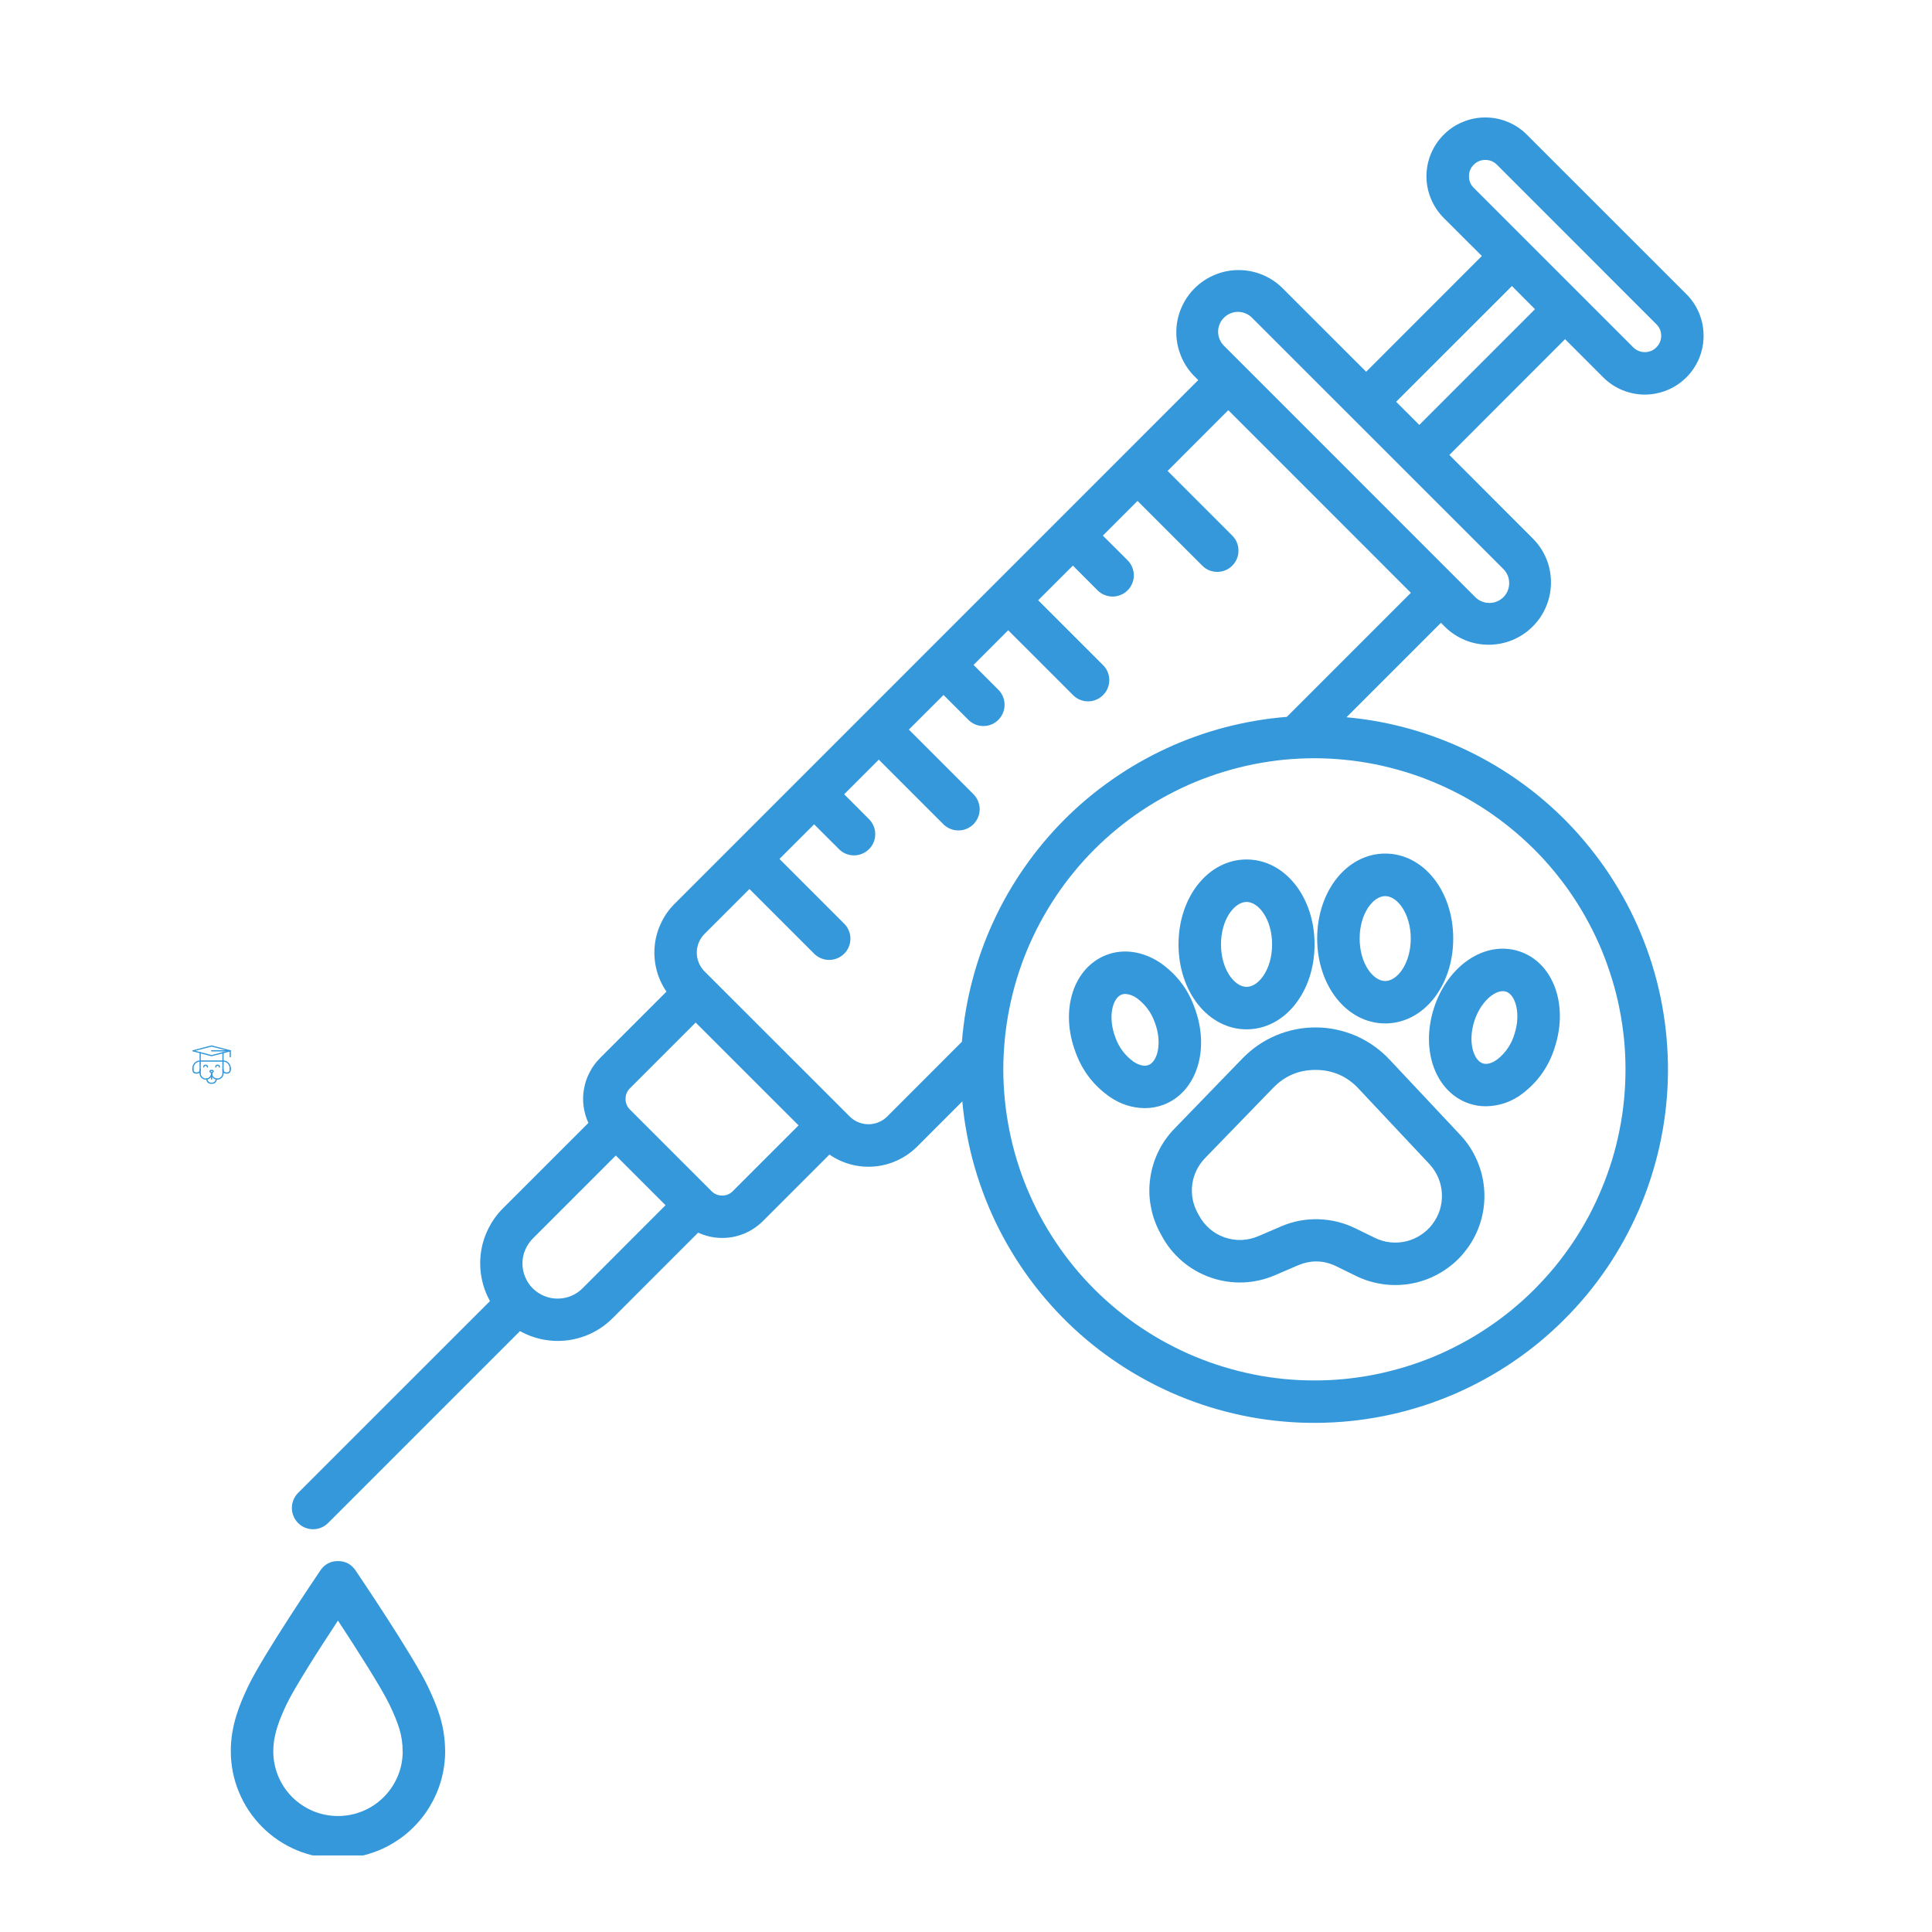 <svg xmlns="http://www.w3.org/2000/svg" xmlns:xlink="http://www.w3.org/1999/xlink" width="150" viewBox="0 0 112.5 112.5" height="150" preserveAspectRatio="xMidYMid meet"><defs><clipPath id="f4befc974d"><path d="M 11.199 60.875 L 13.441 60.875 L 13.441 62 L 11.199 62 Z M 11.199 60.875 " clip-rule="nonzero"></path></clipPath><clipPath id="e99f4b049b"><path d="M 11.199 61 L 12 61 L 12 62 L 11.199 62 Z M 11.199 61 " clip-rule="nonzero"></path></clipPath><clipPath id="3a7cedb0a4"><path d="M 12 61 L 13.441 61 L 13.441 62 L 12 62 Z M 12 61 " clip-rule="nonzero"></path></clipPath><clipPath id="93b12282e3"><path d="M 13 61 L 13.441 61 L 13.441 62 L 13 62 Z M 13 61 " clip-rule="nonzero"></path></clipPath><clipPath id="220916d5f9"><path d="M 12 61 L 13.441 61 L 13.441 62 L 12 62 Z M 12 61 " clip-rule="nonzero"></path></clipPath><clipPath id="70f98ef06a"><path d="M 11.199 61 L 13.441 61 L 13.441 62 L 11.199 62 Z M 11.199 61 " clip-rule="nonzero"></path></clipPath><clipPath id="f9add1f33a"><path d="M 11.199 62 L 13 62 L 13 63 L 11.199 63 Z M 11.199 62 " clip-rule="nonzero"></path></clipPath><clipPath id="e729dc415c"><path d="M 12 62 L 13.441 62 L 13.441 63 L 12 63 Z M 12 62 " clip-rule="nonzero"></path></clipPath><clipPath id="5b9583c563"><path d="M 12 62 L 13 62 L 13 63.113 L 12 63.113 Z M 12 62 " clip-rule="nonzero"></path></clipPath><clipPath id="9d0a024cbf"><path d="M 12 62 L 13.441 62 L 13.441 63 L 12 63 Z M 12 62 " clip-rule="nonzero"></path></clipPath><clipPath id="a1b95bba4b"><path d="M 12 61 L 13.441 61 L 13.441 63 L 12 63 Z M 12 61 " clip-rule="nonzero"></path></clipPath><clipPath id="88c474cd9e"><path d="M 11.199 61 L 12 61 L 12 63 L 11.199 63 Z M 11.199 61 " clip-rule="nonzero"></path></clipPath><clipPath id="9564b62cd7"><path d="M 12 61 L 13.441 61 L 13.441 63 L 12 63 Z M 12 61 " clip-rule="nonzero"></path></clipPath><clipPath id="53f73dd3d0"><path d="M 13 62 L 13.441 62 L 13.441 63 L 13 63 Z M 13 62 " clip-rule="nonzero"></path></clipPath><clipPath id="41ad1e33b7"><path d="M 11.199 62 L 12 62 L 12 63 L 11.199 63 Z M 11.199 62 " clip-rule="nonzero"></path></clipPath><clipPath id="917cef9ef6"><path d="M 11.199 61 L 12 61 L 12 63 L 11.199 63 Z M 11.199 61 " clip-rule="nonzero"></path></clipPath><clipPath id="dd73351281"><path d="M 11.199 62 L 12 62 L 12 63 L 11.199 63 Z M 11.199 62 " clip-rule="nonzero"></path></clipPath><clipPath id="bba41760d8"><path d="M 11.199 61 L 13 61 L 13 63 L 11.199 63 Z M 11.199 61 " clip-rule="nonzero"></path></clipPath><clipPath id="097b05085f"><path d="M 16 6.496 L 99.309 6.496 L 99.309 90 L 16 90 Z M 16 6.496 " clip-rule="nonzero"></path></clipPath><clipPath id="40164b2462"><path d="M 13.441 90 L 26 90 L 26 108.043 L 13.441 108.043 Z M 13.441 90 " clip-rule="nonzero"></path></clipPath></defs><g clip-path="url(#f4befc974d)"><path fill="#3498db" d="M 12.32 61.504 C 12.316 61.504 12.312 61.504 12.312 61.504 L 11.227 61.223 C 11.211 61.219 11.199 61.207 11.199 61.188 C 11.199 61.172 11.211 61.16 11.227 61.156 L 12.312 60.875 C 12.316 60.871 12.324 60.871 12.328 60.875 L 13.414 61.156 C 13.43 61.16 13.441 61.172 13.441 61.188 C 13.441 61.207 13.43 61.219 13.414 61.223 L 12.328 61.504 C 12.324 61.504 12.324 61.504 12.32 61.504 Z M 11.375 61.188 L 12.32 61.434 L 13.266 61.188 L 12.32 60.945 Z M 11.375 61.188 " fill-opacity="1" fill-rule="nonzero"></path></g><g clip-path="url(#e99f4b049b)"><path fill="#3498db" d="M 11.656 61.957 C 11.633 61.957 11.621 61.945 11.621 61.922 L 11.621 61.297 C 11.621 61.273 11.633 61.262 11.656 61.262 C 11.68 61.262 11.691 61.273 11.691 61.297 L 11.691 61.922 C 11.691 61.945 11.68 61.957 11.656 61.957 Z M 11.656 61.957 " fill-opacity="1" fill-rule="nonzero"></path></g><g clip-path="url(#3a7cedb0a4)"><path fill="#3498db" d="M 12.984 61.957 C 12.961 61.957 12.949 61.945 12.949 61.922 L 12.949 61.297 C 12.949 61.273 12.961 61.262 12.984 61.262 C 13.008 61.262 13.02 61.273 13.02 61.297 L 13.02 61.922 C 13.02 61.945 13.008 61.957 12.984 61.957 Z M 12.984 61.957 " fill-opacity="1" fill-rule="nonzero"></path></g><g clip-path="url(#93b12282e3)"><path fill="#3498db" d="M 13.406 61.574 C 13.383 61.574 13.371 61.562 13.371 61.539 L 13.371 61.188 C 13.371 61.164 13.383 61.152 13.406 61.152 C 13.43 61.152 13.441 61.164 13.441 61.188 L 13.441 61.539 C 13.441 61.562 13.43 61.574 13.406 61.574 Z M 13.406 61.574 " fill-opacity="1" fill-rule="nonzero"></path></g><g clip-path="url(#220916d5f9)"><path fill="#3498db" d="M 13.406 61.223 L 12.32 61.223 C 12.297 61.223 12.285 61.211 12.285 61.188 C 12.285 61.164 12.297 61.152 12.32 61.152 L 13.406 61.152 C 13.426 61.152 13.438 61.164 13.438 61.188 C 13.438 61.211 13.426 61.223 13.406 61.223 Z M 13.406 61.223 " fill-opacity="1" fill-rule="nonzero"></path></g><g clip-path="url(#70f98ef06a)"><path fill="#3498db" d="M 12.984 61.82 L 11.656 61.82 C 11.633 61.82 11.621 61.809 11.621 61.785 C 11.621 61.762 11.633 61.75 11.656 61.75 L 12.984 61.75 C 13.008 61.75 13.02 61.762 13.02 61.785 C 13.02 61.809 13.008 61.82 12.984 61.82 Z M 12.984 61.82 " fill-opacity="1" fill-rule="nonzero"></path></g><g clip-path="url(#f9add1f33a)"><path fill="#3498db" d="M 11.988 62.867 C 11.887 62.867 11.801 62.832 11.727 62.762 C 11.656 62.688 11.621 62.602 11.621 62.5 C 11.621 62.477 11.633 62.465 11.656 62.465 C 11.68 62.465 11.691 62.477 11.691 62.5 C 11.691 62.582 11.719 62.652 11.777 62.711 C 11.836 62.77 11.906 62.797 11.988 62.797 C 12.07 62.797 12.141 62.77 12.199 62.711 C 12.258 62.652 12.285 62.582 12.285 62.5 C 12.285 62.477 12.297 62.465 12.32 62.465 C 12.344 62.465 12.355 62.477 12.355 62.5 C 12.355 62.602 12.32 62.688 12.246 62.762 C 12.176 62.832 12.09 62.867 11.988 62.867 Z M 11.988 62.867 " fill-opacity="1" fill-rule="nonzero"></path></g><g clip-path="url(#e729dc415c)"><path fill="#3498db" d="M 12.652 62.867 C 12.551 62.867 12.465 62.832 12.395 62.762 C 12.32 62.688 12.285 62.602 12.285 62.5 C 12.285 62.477 12.297 62.465 12.32 62.465 C 12.344 62.465 12.355 62.477 12.355 62.5 C 12.355 62.582 12.383 62.652 12.441 62.711 C 12.5 62.77 12.57 62.797 12.652 62.797 C 12.734 62.797 12.805 62.77 12.863 62.711 C 12.922 62.652 12.949 62.582 12.949 62.5 C 12.949 62.477 12.961 62.465 12.984 62.465 C 13.008 62.465 13.02 62.477 13.02 62.5 C 13.02 62.602 12.984 62.688 12.914 62.762 C 12.84 62.832 12.754 62.867 12.652 62.867 Z M 12.652 62.867 " fill-opacity="1" fill-rule="nonzero"></path></g><g clip-path="url(#5b9583c563)"><path fill="#3498db" d="M 12.32 63.113 C 12.133 63.113 12.027 63.02 12.008 62.832 C 12.004 62.809 12.016 62.797 12.039 62.793 C 12.062 62.793 12.074 62.801 12.078 62.824 C 12.094 62.969 12.176 63.043 12.32 63.043 C 12.465 63.043 12.547 62.969 12.562 62.824 C 12.566 62.801 12.578 62.793 12.602 62.793 C 12.625 62.797 12.637 62.809 12.633 62.832 C 12.613 63.02 12.508 63.113 12.32 63.113 Z M 12.32 63.113 " fill-opacity="1" fill-rule="nonzero"></path></g><g clip-path="url(#9d0a024cbf)"><path fill="#3498db" d="M 13.195 62.52 C 13.031 62.52 12.949 62.438 12.949 62.273 C 12.949 62.25 12.961 62.238 12.984 62.238 C 13.008 62.238 13.02 62.25 13.02 62.273 C 13.02 62.391 13.078 62.449 13.195 62.449 C 13.312 62.449 13.371 62.391 13.371 62.273 C 13.371 62.25 13.383 62.238 13.406 62.238 C 13.43 62.238 13.441 62.25 13.441 62.273 C 13.441 62.438 13.359 62.52 13.195 62.52 Z M 13.195 62.52 " fill-opacity="1" fill-rule="nonzero"></path></g><g clip-path="url(#a1b95bba4b)"><path fill="#3498db" d="M 12.984 62.535 C 12.961 62.535 12.949 62.523 12.949 62.5 L 12.949 61.922 C 12.949 61.898 12.961 61.887 12.984 61.887 C 13.008 61.887 13.02 61.898 13.02 61.922 L 13.02 62.5 C 13.02 62.523 13.008 62.535 12.984 62.535 Z M 12.984 62.535 " fill-opacity="1" fill-rule="nonzero"></path></g><g clip-path="url(#88c474cd9e)"><path fill="#3498db" d="M 11.656 62.535 C 11.633 62.535 11.621 62.523 11.621 62.5 L 11.621 61.922 C 11.621 61.898 11.633 61.887 11.656 61.887 C 11.68 61.887 11.691 61.898 11.691 61.922 L 11.691 62.5 C 11.691 62.523 11.68 62.535 11.656 62.535 Z M 11.656 62.535 " fill-opacity="1" fill-rule="nonzero"></path></g><g clip-path="url(#9564b62cd7)"><path fill="#3498db" d="M 13.406 62.238 C 13.383 62.238 13.371 62.227 13.371 62.203 C 13.371 62.098 13.332 62.008 13.258 61.93 C 13.184 61.855 13.09 61.82 12.984 61.816 C 12.961 61.816 12.949 61.809 12.949 61.785 C 12.949 61.762 12.961 61.75 12.984 61.75 C 13.109 61.75 13.219 61.793 13.309 61.883 C 13.395 61.973 13.441 62.078 13.441 62.203 C 13.441 62.227 13.43 62.238 13.406 62.238 Z M 13.406 62.238 " fill-opacity="1" fill-rule="nonzero"></path></g><g clip-path="url(#53f73dd3d0)"><path fill="#3498db" d="M 13.406 62.309 C 13.383 62.309 13.371 62.297 13.371 62.273 L 13.371 62.203 C 13.371 62.18 13.383 62.168 13.406 62.168 C 13.43 62.168 13.441 62.18 13.441 62.203 L 13.441 62.273 C 13.441 62.297 13.43 62.309 13.406 62.309 Z M 13.406 62.309 " fill-opacity="1" fill-rule="nonzero"></path></g><g clip-path="url(#41ad1e33b7)"><path fill="#3498db" d="M 11.445 62.52 C 11.281 62.52 11.199 62.438 11.199 62.273 C 11.199 62.25 11.211 62.238 11.234 62.238 C 11.258 62.238 11.27 62.25 11.27 62.273 C 11.27 62.391 11.328 62.449 11.445 62.449 C 11.562 62.449 11.621 62.391 11.621 62.273 C 11.621 62.25 11.633 62.238 11.656 62.238 C 11.68 62.238 11.691 62.25 11.691 62.273 C 11.691 62.438 11.609 62.52 11.445 62.52 Z M 11.445 62.52 " fill-opacity="1" fill-rule="nonzero"></path></g><g clip-path="url(#917cef9ef6)"><path fill="#3498db" d="M 11.234 62.238 C 11.211 62.238 11.199 62.227 11.199 62.203 C 11.199 62.078 11.246 61.973 11.332 61.883 C 11.422 61.793 11.531 61.75 11.656 61.75 C 11.68 61.75 11.691 61.762 11.691 61.785 C 11.691 61.809 11.68 61.816 11.656 61.816 C 11.551 61.82 11.457 61.855 11.383 61.93 C 11.309 62.008 11.27 62.098 11.27 62.203 C 11.27 62.227 11.258 62.238 11.234 62.238 Z M 11.234 62.238 " fill-opacity="1" fill-rule="nonzero"></path></g><g clip-path="url(#dd73351281)"><path fill="#3498db" d="M 11.234 62.309 C 11.211 62.309 11.199 62.297 11.199 62.273 L 11.199 62.203 C 11.199 62.18 11.211 62.168 11.234 62.168 C 11.258 62.168 11.27 62.18 11.27 62.203 L 11.27 62.273 C 11.27 62.297 11.258 62.309 11.234 62.309 Z M 11.234 62.309 " fill-opacity="1" fill-rule="nonzero"></path></g><path fill="#3498db" d="M 12.32 62.867 C 12.297 62.867 12.285 62.855 12.285 62.832 L 12.285 62.5 C 12.285 62.477 12.297 62.465 12.32 62.465 C 12.344 62.465 12.355 62.477 12.355 62.5 L 12.355 62.832 C 12.355 62.855 12.344 62.867 12.32 62.867 Z M 12.32 62.867 " fill-opacity="1" fill-rule="nonzero"></path><path fill="#3498db" d="M 12.32 62.527 C 12.312 62.527 12.301 62.523 12.297 62.516 L 12.223 62.445 C 12.188 62.41 12.184 62.371 12.215 62.332 C 12.242 62.293 12.277 62.285 12.32 62.305 C 12.355 62.289 12.391 62.293 12.418 62.32 C 12.461 62.363 12.461 62.402 12.418 62.445 C 12.418 62.445 12.414 62.449 12.414 62.449 L 12.344 62.516 C 12.34 62.523 12.328 62.527 12.32 62.527 Z M 12.285 62.367 C 12.281 62.367 12.277 62.367 12.273 62.371 C 12.266 62.379 12.266 62.387 12.273 62.395 L 12.32 62.441 L 12.367 62.398 C 12.367 62.395 12.367 62.395 12.371 62.395 C 12.371 62.391 12.375 62.387 12.375 62.383 C 12.375 62.375 12.371 62.371 12.363 62.367 C 12.355 62.363 12.352 62.367 12.344 62.371 C 12.328 62.391 12.312 62.387 12.293 62.371 C 12.293 62.367 12.289 62.367 12.285 62.367 Z M 12.285 62.367 " fill-opacity="1" fill-rule="nonzero"></path><g clip-path="url(#bba41760d8)"><path fill="#3498db" d="M 12.074 62.168 C 12.051 62.168 12.039 62.156 12.039 62.133 C 12.039 62.086 12.016 62.062 11.969 62.062 C 11.922 62.062 11.898 62.086 11.898 62.133 C 11.898 62.156 11.887 62.168 11.867 62.168 C 11.844 62.168 11.832 62.156 11.832 62.133 C 11.832 62.039 11.879 61.992 11.969 61.992 C 12.062 61.992 12.109 62.039 12.109 62.133 C 12.109 62.156 12.098 62.168 12.074 62.168 Z M 12.074 62.168 " fill-opacity="1" fill-rule="nonzero"></path></g><path fill="#3498db" d="M 12.773 62.168 C 12.754 62.168 12.742 62.156 12.742 62.133 C 12.742 62.086 12.719 62.062 12.672 62.062 C 12.625 62.062 12.602 62.086 12.602 62.133 C 12.602 62.156 12.59 62.168 12.566 62.168 C 12.543 62.168 12.531 62.156 12.531 62.133 C 12.531 62.039 12.578 61.992 12.672 61.992 C 12.766 61.992 12.809 62.039 12.809 62.133 C 12.809 62.156 12.797 62.168 12.773 62.168 Z M 12.773 62.168 " fill-opacity="1" fill-rule="nonzero"></path><path fill="#3498db" d="M 68.395 65.715 C 68.008 66.109 67.695 66.555 67.453 67.051 C 67.211 67.547 67.051 68.07 66.977 68.617 C 66.898 69.164 66.91 69.707 67.012 70.25 C 67.109 70.793 67.293 71.309 67.555 71.793 L 67.641 71.949 C 67.789 72.23 67.969 72.5 68.168 72.75 C 68.371 73 68.594 73.23 68.836 73.438 C 69.082 73.648 69.344 73.832 69.621 73.992 C 69.902 74.152 70.191 74.285 70.496 74.391 C 70.801 74.496 71.109 74.574 71.43 74.621 C 71.746 74.668 72.066 74.688 72.387 74.676 C 72.711 74.664 73.027 74.621 73.34 74.551 C 73.656 74.477 73.957 74.379 74.254 74.25 L 75.562 73.688 C 76.328 73.359 77.082 73.375 77.828 73.742 L 78.965 74.301 C 79.512 74.566 80.082 74.73 80.684 74.797 C 81.285 74.863 81.879 74.824 82.469 74.684 C 83.055 74.539 83.602 74.301 84.105 73.969 C 84.613 73.637 85.047 73.227 85.406 72.742 C 85.77 72.258 86.039 71.727 86.215 71.145 C 86.391 70.566 86.461 69.977 86.43 69.371 C 86.398 68.766 86.266 68.188 86.031 67.629 C 85.797 67.07 85.477 66.57 85.066 66.125 L 80.902 61.688 C 80.629 61.398 80.328 61.137 80 60.906 C 79.676 60.676 79.328 60.48 78.965 60.32 C 78.598 60.16 78.219 60.039 77.828 59.957 C 77.438 59.871 77.043 59.828 76.645 59.828 C 76.246 59.824 75.852 59.859 75.461 59.938 C 75.066 60.016 74.688 60.129 74.32 60.285 C 73.949 60.438 73.602 60.629 73.273 60.852 C 72.941 61.078 72.641 61.336 72.359 61.621 Z M 76.598 62.301 C 77.586 62.301 78.422 62.66 79.098 63.379 L 83.254 67.805 C 83.465 68.039 83.633 68.301 83.758 68.594 C 83.879 68.887 83.945 69.191 83.961 69.504 C 83.977 69.82 83.938 70.129 83.848 70.434 C 83.754 70.734 83.613 71.012 83.422 71.266 C 83.234 71.52 83.008 71.734 82.742 71.906 C 82.48 72.082 82.191 72.207 81.887 72.281 C 81.578 72.355 81.266 72.375 80.953 72.34 C 80.637 72.305 80.34 72.219 80.055 72.078 L 78.918 71.523 C 78.238 71.191 77.52 71.016 76.762 70.996 C 76.008 70.977 75.281 71.117 74.586 71.418 L 73.277 71.98 C 72.965 72.113 72.641 72.188 72.301 72.203 C 71.961 72.215 71.633 72.164 71.309 72.055 C 70.988 71.941 70.699 71.777 70.441 71.555 C 70.184 71.332 69.977 71.074 69.816 70.773 L 69.73 70.617 C 69.594 70.363 69.496 70.094 69.445 69.809 C 69.395 69.527 69.387 69.242 69.426 68.953 C 69.465 68.668 69.551 68.395 69.676 68.137 C 69.805 67.875 69.969 67.645 70.168 67.438 L 74.137 63.344 C 74.812 62.648 75.633 62.301 76.598 62.301 Z M 76.598 62.301 " fill-opacity="1" fill-rule="nonzero"></path><path fill="#3498db" d="M 72.586 50.047 C 70.367 50.047 68.625 52.219 68.625 54.992 C 68.625 57.766 70.367 59.938 72.586 59.938 C 74.809 59.938 76.547 57.766 76.547 54.992 C 76.547 52.219 74.809 50.047 72.586 50.047 Z M 72.586 57.465 C 71.883 57.465 71.098 56.449 71.098 54.992 C 71.098 53.535 71.883 52.52 72.586 52.52 C 73.293 52.52 74.074 53.535 74.074 54.992 C 74.074 56.449 73.293 57.465 72.586 57.465 Z M 72.586 57.465 " fill-opacity="1" fill-rule="nonzero"></path><path fill="#3498db" d="M 80.66 59.594 C 82.883 59.594 84.621 57.422 84.621 54.648 C 84.621 51.875 82.883 49.703 80.66 49.703 C 78.441 49.703 76.699 51.875 76.699 54.648 C 76.699 57.422 78.441 59.594 80.66 59.594 Z M 80.66 52.18 C 81.363 52.18 82.148 53.195 82.148 54.652 C 82.148 56.109 81.363 57.125 80.66 57.125 C 79.957 57.125 79.172 56.109 79.172 54.652 C 79.172 53.195 79.957 52.18 80.66 52.18 Z M 80.66 52.18 " fill-opacity="1" fill-rule="nonzero"></path><path fill="#3498db" d="M 85.586 64.273 C 85.887 64.371 86.199 64.418 86.52 64.418 C 87.316 64.406 88.031 64.156 88.664 63.672 C 89.578 62.969 90.203 62.07 90.539 60.969 C 91.344 58.48 90.43 56.027 88.453 55.391 C 86.48 54.754 84.305 56.203 83.5 58.695 C 82.695 61.184 83.609 63.633 85.586 64.273 Z M 85.852 59.453 C 86.199 58.383 86.961 57.715 87.512 57.715 C 87.574 57.715 87.637 57.727 87.695 57.742 C 88.246 57.922 88.574 59.016 88.188 60.211 C 88.012 60.801 87.684 61.293 87.199 61.68 C 87.02 61.816 86.668 62.023 86.348 61.922 C 85.793 61.742 85.465 60.648 85.852 59.453 Z M 85.852 59.453 " fill-opacity="1" fill-rule="nonzero"></path><path fill="#3498db" d="M 69.551 58.652 C 69.16 57.574 68.488 56.703 67.543 56.051 C 66.555 55.395 65.422 55.23 64.438 55.602 C 62.496 56.34 61.703 58.832 62.633 61.277 C 63.023 62.359 63.695 63.227 64.641 63.883 C 65.25 64.301 65.926 64.516 66.664 64.527 C 67.039 64.527 67.398 64.461 67.746 64.332 C 69.688 63.594 70.48 61.102 69.551 58.652 Z M 66.871 62.02 C 66.555 62.137 66.195 61.945 66.008 61.824 C 65.504 61.461 65.152 60.984 64.945 60.402 C 64.5 59.227 64.773 58.121 65.312 57.914 C 65.383 57.891 65.453 57.875 65.527 57.875 C 65.766 57.895 65.984 57.973 66.18 58.109 C 66.68 58.473 67.035 58.945 67.242 59.531 C 67.688 60.707 67.414 61.812 66.871 62.02 Z M 66.871 62.02 " fill-opacity="1" fill-rule="nonzero"></path><g clip-path="url(#097b05085f)"><path fill="#3498db" d="M 98.199 17.129 L 88.91 7.844 C 88.59 7.52 88.219 7.273 87.801 7.102 C 87.379 6.926 86.945 6.84 86.488 6.84 C 86.035 6.84 85.598 6.926 85.18 7.102 C 84.758 7.273 84.387 7.52 84.066 7.844 C 83.746 8.164 83.5 8.535 83.324 8.953 C 83.152 9.371 83.062 9.809 83.062 10.266 C 83.062 10.719 83.152 11.156 83.324 11.574 C 83.5 11.996 83.746 12.363 84.066 12.688 L 86.289 14.906 L 79.551 21.648 L 74.652 16.75 C 74.309 16.418 73.918 16.164 73.477 15.988 C 73.035 15.809 72.574 15.723 72.098 15.727 C 71.621 15.73 71.164 15.824 70.727 16.008 C 70.285 16.191 69.898 16.453 69.559 16.789 C 69.223 17.125 68.965 17.516 68.777 17.953 C 68.594 18.395 68.5 18.852 68.496 19.328 C 68.492 19.805 68.582 20.262 68.758 20.703 C 68.934 21.148 69.191 21.539 69.523 21.883 L 69.773 22.133 L 39.277 52.633 C 38.945 52.965 38.68 53.344 38.484 53.77 C 38.285 54.191 38.164 54.637 38.121 55.105 C 38.078 55.57 38.117 56.031 38.234 56.484 C 38.352 56.938 38.543 57.355 38.809 57.742 L 34.934 61.617 C 34.691 61.863 34.492 62.133 34.336 62.438 C 34.176 62.742 34.066 63.062 34.008 63.398 C 33.945 63.734 33.938 64.074 33.98 64.41 C 34.027 64.75 34.117 65.078 34.262 65.387 L 29.281 70.367 C 28.934 70.715 28.652 71.109 28.434 71.551 C 28.215 71.988 28.07 72.453 28.004 72.938 C 27.938 73.426 27.949 73.91 28.039 74.395 C 28.129 74.875 28.293 75.332 28.531 75.762 L 17.355 86.934 C 17.242 87.051 17.152 87.184 17.09 87.336 C 17.027 87.488 16.996 87.645 16.996 87.809 C 16.996 87.973 17.027 88.133 17.09 88.281 C 17.152 88.434 17.242 88.566 17.355 88.684 C 17.473 88.801 17.605 88.891 17.758 88.953 C 17.91 89.016 18.066 89.047 18.23 89.047 C 18.395 89.047 18.555 89.016 18.703 88.953 C 18.855 88.891 18.988 88.801 19.105 88.684 L 30.281 77.508 C 30.707 77.75 31.164 77.914 31.648 78.004 C 32.129 78.094 32.613 78.105 33.102 78.039 C 33.59 77.969 34.051 77.828 34.492 77.609 C 34.93 77.391 35.324 77.105 35.672 76.758 L 40.652 71.777 C 40.965 71.922 41.289 72.016 41.629 72.059 C 41.969 72.102 42.305 72.094 42.645 72.035 C 42.98 71.973 43.301 71.867 43.602 71.707 C 43.906 71.547 44.18 71.348 44.422 71.105 L 48.297 67.23 C 48.684 67.496 49.102 67.688 49.555 67.809 C 50.008 67.926 50.469 67.965 50.938 67.922 C 51.402 67.879 51.848 67.758 52.273 67.559 C 52.695 67.359 53.074 67.094 53.406 66.766 L 56.035 64.133 C 56.094 64.781 56.184 65.422 56.305 66.059 C 56.422 66.695 56.57 67.324 56.75 67.949 C 56.93 68.57 57.137 69.184 57.375 69.789 C 57.609 70.391 57.875 70.984 58.168 71.562 C 58.461 72.141 58.781 72.703 59.125 73.25 C 59.473 73.801 59.844 74.332 60.238 74.844 C 60.633 75.355 61.055 75.852 61.496 76.324 C 61.938 76.797 62.402 77.25 62.887 77.68 C 63.375 78.109 63.879 78.516 64.402 78.898 C 64.926 79.277 65.465 79.637 66.023 79.965 C 66.582 80.297 67.152 80.602 67.738 80.879 C 68.324 81.156 68.922 81.406 69.531 81.625 C 70.141 81.848 70.758 82.039 71.387 82.199 C 72.016 82.363 72.648 82.496 73.289 82.598 C 73.93 82.699 74.57 82.77 75.219 82.812 C 75.867 82.855 76.512 82.863 77.16 82.844 C 77.809 82.824 78.453 82.777 79.098 82.695 C 79.742 82.613 80.379 82.504 81.012 82.363 C 81.645 82.223 82.27 82.051 82.887 81.852 C 83.504 81.652 84.109 81.422 84.703 81.168 C 85.297 80.91 85.879 80.625 86.449 80.312 C 87.016 80 87.57 79.664 88.105 79.297 C 88.641 78.934 89.16 78.547 89.66 78.133 C 90.156 77.719 90.637 77.285 91.094 76.824 C 91.555 76.367 91.988 75.887 92.402 75.391 C 92.816 74.891 93.203 74.371 93.57 73.836 C 93.934 73.301 94.27 72.746 94.582 72.18 C 94.895 71.609 95.18 71.027 95.438 70.434 C 95.695 69.84 95.922 69.234 96.121 68.617 C 96.32 68 96.492 67.375 96.633 66.742 C 96.773 66.109 96.887 65.473 96.965 64.828 C 97.047 64.184 97.098 63.539 97.117 62.891 C 97.137 62.242 97.125 61.598 97.082 60.949 C 97.043 60.305 96.969 59.66 96.867 59.02 C 96.766 58.379 96.633 57.746 96.473 57.117 C 96.309 56.488 96.117 55.871 95.898 55.262 C 95.676 54.652 95.426 54.055 95.152 53.469 C 94.875 52.883 94.57 52.312 94.238 51.754 C 93.906 51.195 93.551 50.656 93.168 50.133 C 92.785 49.609 92.379 49.105 91.949 48.617 C 91.52 48.133 91.07 47.668 90.598 47.227 C 90.121 46.785 89.629 46.363 89.117 45.969 C 88.602 45.574 88.07 45.203 87.523 44.855 C 86.977 44.512 86.41 44.191 85.832 43.898 C 85.254 43.605 84.664 43.34 84.062 43.105 C 83.457 42.867 82.844 42.66 82.223 42.48 C 81.598 42.301 80.969 42.152 80.332 42.031 C 79.695 41.914 79.051 41.824 78.406 41.766 L 83.906 36.266 L 84.16 36.52 C 84.5 36.852 84.895 37.105 85.336 37.285 C 85.777 37.461 86.238 37.547 86.715 37.543 C 87.188 37.539 87.648 37.445 88.086 37.262 C 88.527 37.078 88.914 36.816 89.25 36.48 C 89.586 36.145 89.848 35.758 90.031 35.316 C 90.215 34.879 90.309 34.418 90.312 33.945 C 90.316 33.469 90.23 33.008 90.055 32.566 C 89.875 32.125 89.621 31.73 89.289 31.391 L 84.395 26.492 L 91.133 19.75 L 93.355 21.973 C 93.676 22.293 94.047 22.543 94.465 22.715 C 94.887 22.887 95.324 22.977 95.777 22.977 C 96.23 22.977 96.668 22.887 97.086 22.715 C 97.508 22.543 97.875 22.293 98.199 21.973 C 98.52 21.652 98.766 21.281 98.941 20.863 C 99.113 20.441 99.199 20.004 99.199 19.551 C 99.199 19.098 99.113 18.66 98.941 18.242 C 98.766 17.82 98.52 17.449 98.199 17.129 Z M 33.926 75.012 C 33.734 75.207 33.512 75.355 33.262 75.461 C 33.008 75.566 32.746 75.617 32.473 75.617 C 32.203 75.621 31.941 75.566 31.688 75.465 C 31.438 75.359 31.215 75.211 31.02 75.02 C 30.828 74.828 30.68 74.605 30.578 74.352 C 30.473 74.102 30.422 73.84 30.422 73.566 C 30.422 73.293 30.477 73.031 30.582 72.781 C 30.688 72.531 30.836 72.309 31.027 72.117 L 35.859 67.285 L 38.754 70.18 Z M 42.672 69.359 C 42.5 69.531 42.293 69.617 42.051 69.617 C 41.809 69.617 41.602 69.531 41.43 69.359 L 36.684 64.613 C 36.512 64.441 36.426 64.234 36.426 63.988 C 36.426 63.746 36.512 63.539 36.684 63.367 L 40.508 59.543 L 46.5 65.531 Z M 94.652 62.27 C 94.652 62.859 94.625 63.453 94.566 64.043 C 94.508 64.633 94.422 65.219 94.305 65.801 C 94.191 66.383 94.047 66.957 93.875 67.527 C 93.703 68.094 93.5 68.652 93.273 69.199 C 93.047 69.75 92.793 70.285 92.516 70.809 C 92.234 71.332 91.93 71.84 91.602 72.332 C 91.27 72.824 90.918 73.301 90.543 73.762 C 90.164 74.219 89.766 74.656 89.348 75.078 C 88.93 75.496 88.488 75.895 88.031 76.27 C 87.57 76.648 87.098 77 86.602 77.328 C 86.109 77.66 85.602 77.965 85.078 78.242 C 84.555 78.523 84.02 78.777 83.473 79.004 C 82.922 79.23 82.363 79.43 81.797 79.602 C 81.23 79.773 80.656 79.918 80.074 80.035 C 79.492 80.152 78.906 80.238 78.312 80.297 C 77.723 80.355 77.133 80.383 76.539 80.383 C 75.945 80.383 75.352 80.355 74.762 80.297 C 74.172 80.238 73.586 80.152 73.004 80.035 C 72.422 79.918 71.848 79.773 71.281 79.602 C 70.711 79.43 70.156 79.23 69.605 79.004 C 69.059 78.777 68.523 78.523 68 78.242 C 67.477 77.965 66.969 77.66 66.473 77.328 C 65.98 77 65.504 76.648 65.047 76.27 C 64.59 75.895 64.148 75.496 63.73 75.078 C 63.309 74.656 62.91 74.219 62.535 73.762 C 62.16 73.301 61.805 72.824 61.477 72.332 C 61.148 71.84 60.844 71.332 60.562 70.809 C 60.281 70.285 60.031 69.75 59.801 69.199 C 59.574 68.652 59.375 68.094 59.203 67.527 C 59.031 66.957 58.887 66.383 58.773 65.801 C 58.656 65.219 58.57 64.633 58.512 64.043 C 58.453 63.453 58.422 62.859 58.422 62.27 C 58.422 61.676 58.453 61.082 58.512 60.492 C 58.57 59.902 58.656 59.316 58.773 58.734 C 58.887 58.152 59.031 57.578 59.203 57.008 C 59.375 56.441 59.574 55.883 59.801 55.336 C 60.031 54.789 60.281 54.25 60.562 53.73 C 60.844 53.207 61.148 52.695 61.477 52.203 C 61.805 51.711 62.16 51.234 62.535 50.777 C 62.91 50.316 63.309 49.879 63.73 49.457 C 64.148 49.039 64.59 48.641 65.047 48.266 C 65.504 47.887 65.98 47.535 66.473 47.207 C 66.969 46.875 67.477 46.57 68 46.293 C 68.523 46.012 69.059 45.758 69.605 45.531 C 70.156 45.305 70.711 45.105 71.281 44.934 C 71.848 44.762 72.422 44.617 73.004 44.5 C 73.586 44.387 74.172 44.297 74.762 44.238 C 75.352 44.184 75.945 44.152 76.539 44.152 C 77.133 44.152 77.723 44.184 78.312 44.242 C 78.902 44.301 79.488 44.387 80.07 44.504 C 80.652 44.621 81.227 44.766 81.793 44.938 C 82.363 45.109 82.918 45.309 83.469 45.539 C 84.016 45.766 84.551 46.02 85.074 46.297 C 85.598 46.578 86.105 46.883 86.598 47.211 C 87.09 47.543 87.566 47.895 88.023 48.27 C 88.484 48.648 88.922 49.047 89.344 49.465 C 89.762 49.883 90.16 50.324 90.535 50.781 C 90.91 51.238 91.266 51.715 91.594 52.207 C 91.926 52.703 92.23 53.211 92.508 53.734 C 92.789 54.254 93.043 54.789 93.27 55.34 C 93.496 55.887 93.695 56.445 93.867 57.012 C 94.043 57.578 94.188 58.152 94.301 58.734 C 94.418 59.316 94.504 59.902 94.566 60.492 C 94.625 61.082 94.652 61.676 94.652 62.27 Z M 74.934 41.742 C 73.723 41.84 72.527 42.043 71.352 42.348 C 70.172 42.656 69.031 43.066 67.93 43.574 C 66.824 44.086 65.773 44.688 64.777 45.383 C 63.777 46.078 62.848 46.855 61.988 47.715 C 61.129 48.578 60.352 49.504 59.656 50.504 C 58.961 51.5 58.355 52.551 57.848 53.656 C 57.336 54.762 56.93 55.902 56.621 57.078 C 56.312 58.254 56.109 59.449 56.012 60.66 L 51.66 65.016 C 51.516 65.16 51.348 65.27 51.16 65.348 C 50.969 65.426 50.773 65.465 50.57 65.465 C 50.363 65.465 50.168 65.426 49.98 65.348 C 49.789 65.27 49.625 65.16 49.48 65.016 L 41.023 56.562 C 40.879 56.418 40.77 56.25 40.691 56.062 C 40.613 55.871 40.574 55.676 40.574 55.473 C 40.574 55.266 40.613 55.07 40.691 54.883 C 40.77 54.691 40.879 54.527 41.023 54.383 L 43.641 51.766 L 47.41 55.535 C 47.523 55.652 47.66 55.738 47.809 55.801 C 47.961 55.867 48.121 55.898 48.285 55.895 C 48.449 55.895 48.605 55.863 48.758 55.801 C 48.906 55.738 49.043 55.648 49.156 55.535 C 49.273 55.418 49.363 55.285 49.426 55.133 C 49.488 54.98 49.52 54.824 49.52 54.66 C 49.52 54.496 49.488 54.34 49.426 54.188 C 49.363 54.035 49.273 53.902 49.156 53.785 L 45.387 50.016 L 47.406 48 L 48.855 49.445 C 48.969 49.562 49.105 49.652 49.254 49.715 C 49.406 49.777 49.562 49.809 49.727 49.809 C 49.891 49.809 50.051 49.777 50.199 49.715 C 50.352 49.652 50.484 49.562 50.602 49.445 C 50.719 49.332 50.809 49.195 50.871 49.047 C 50.934 48.895 50.965 48.738 50.965 48.574 C 50.965 48.41 50.934 48.25 50.871 48.102 C 50.809 47.949 50.719 47.816 50.602 47.699 L 49.156 46.25 L 51.172 44.234 L 54.941 48.004 C 55.059 48.117 55.191 48.203 55.344 48.266 C 55.492 48.328 55.652 48.359 55.812 48.355 C 55.977 48.355 56.133 48.324 56.285 48.262 C 56.434 48.199 56.566 48.109 56.684 47.996 C 56.797 47.879 56.887 47.746 56.949 47.598 C 57.012 47.445 57.043 47.289 57.047 47.125 C 57.047 46.965 57.016 46.805 56.953 46.656 C 56.895 46.504 56.805 46.371 56.691 46.254 L 52.922 42.484 L 54.941 40.469 L 56.387 41.914 C 56.504 42.031 56.637 42.121 56.789 42.184 C 56.941 42.246 57.098 42.277 57.262 42.277 C 57.426 42.277 57.582 42.246 57.734 42.184 C 57.887 42.121 58.02 42.031 58.137 41.914 C 58.25 41.797 58.34 41.664 58.402 41.512 C 58.465 41.363 58.496 41.203 58.496 41.039 C 58.496 40.875 58.465 40.719 58.402 40.566 C 58.34 40.414 58.25 40.281 58.137 40.168 L 56.688 38.719 L 58.707 36.699 L 62.477 40.469 C 62.59 40.586 62.727 40.68 62.875 40.742 C 63.027 40.805 63.188 40.84 63.352 40.84 C 63.516 40.84 63.676 40.809 63.828 40.746 C 63.98 40.684 64.113 40.594 64.23 40.477 C 64.348 40.359 64.438 40.227 64.5 40.074 C 64.562 39.922 64.594 39.762 64.594 39.598 C 64.594 39.434 64.559 39.273 64.496 39.121 C 64.434 38.973 64.34 38.836 64.223 38.723 L 60.453 34.953 L 62.473 32.934 L 63.918 34.383 C 64.035 34.496 64.168 34.586 64.32 34.645 C 64.473 34.707 64.629 34.738 64.793 34.738 C 64.953 34.738 65.109 34.703 65.262 34.641 C 65.414 34.578 65.547 34.492 65.66 34.375 C 65.777 34.262 65.863 34.125 65.926 33.977 C 65.988 33.824 66.023 33.668 66.023 33.508 C 66.023 33.344 65.992 33.188 65.93 33.035 C 65.871 32.883 65.781 32.75 65.668 32.633 L 64.219 31.188 L 66.238 29.168 L 70.008 32.938 C 70.125 33.055 70.258 33.145 70.41 33.207 C 70.559 33.27 70.719 33.301 70.883 33.301 C 71.047 33.301 71.203 33.27 71.355 33.207 C 71.508 33.145 71.641 33.055 71.754 32.938 C 71.871 32.82 71.961 32.688 72.023 32.535 C 72.086 32.387 72.117 32.227 72.117 32.062 C 72.117 31.898 72.086 31.742 72.023 31.59 C 71.961 31.438 71.871 31.305 71.754 31.188 L 67.988 27.422 L 71.523 23.883 L 82.156 34.52 Z M 87.543 33.137 C 87.652 33.246 87.734 33.371 87.793 33.512 C 87.852 33.652 87.879 33.801 87.879 33.953 C 87.879 34.109 87.852 34.254 87.793 34.398 C 87.734 34.539 87.652 34.664 87.543 34.773 C 87.434 34.879 87.309 34.965 87.168 35.023 C 87.027 35.082 86.879 35.109 86.727 35.109 C 86.57 35.109 86.426 35.082 86.281 35.023 C 86.141 34.965 86.016 34.879 85.906 34.773 L 71.27 20.133 C 71.16 20.023 71.078 19.898 71.02 19.758 C 70.961 19.617 70.93 19.469 70.93 19.316 C 70.93 19.164 70.961 19.016 71.02 18.875 C 71.078 18.73 71.16 18.605 71.27 18.5 C 71.379 18.391 71.504 18.309 71.645 18.25 C 71.785 18.191 71.934 18.16 72.086 18.16 C 72.238 18.16 72.387 18.191 72.527 18.25 C 72.672 18.309 72.797 18.391 72.902 18.5 Z M 82.645 24.742 L 81.297 23.395 L 88.039 16.656 L 89.383 18.004 Z M 96.449 20.227 C 96.266 20.41 96.039 20.504 95.777 20.504 C 95.516 20.504 95.289 20.41 95.105 20.227 L 85.816 10.938 C 85.629 10.754 85.539 10.527 85.539 10.266 C 85.539 10 85.629 9.777 85.816 9.59 C 86.004 9.406 86.227 9.312 86.488 9.312 C 86.754 9.312 86.977 9.406 87.164 9.59 L 96.449 18.879 C 96.637 19.062 96.73 19.289 96.73 19.551 C 96.73 19.812 96.637 20.039 96.449 20.227 Z M 96.449 20.227 " fill-opacity="1" fill-rule="nonzero"></path></g><g clip-path="url(#40164b2462)"><path fill="#3498db" d="M 19.68 108.219 C 20.09 108.219 20.496 108.176 20.898 108.098 C 21.297 108.016 21.688 107.898 22.066 107.742 C 22.445 107.586 22.805 107.391 23.145 107.164 C 23.484 106.938 23.801 106.68 24.09 106.387 C 24.379 106.098 24.641 105.785 24.867 105.441 C 25.094 105.102 25.285 104.742 25.445 104.363 C 25.602 103.984 25.719 103.598 25.801 103.195 C 25.879 102.793 25.922 102.387 25.922 101.977 C 25.922 101.953 25.922 101.93 25.918 101.906 C 25.902 100.418 25.438 99.312 24.922 98.219 C 24.07 96.422 20.84 91.648 20.703 91.445 C 20.457 91.086 20.117 90.902 19.68 90.902 C 19.242 90.902 18.902 91.086 18.656 91.445 C 18.52 91.648 15.277 96.434 14.438 98.219 C 13.953 99.246 13.438 100.465 13.438 101.977 C 13.441 102.387 13.48 102.793 13.559 103.195 C 13.641 103.598 13.758 103.984 13.918 104.363 C 14.074 104.742 14.266 105.102 14.492 105.441 C 14.723 105.785 14.98 106.098 15.27 106.387 C 15.559 106.68 15.875 106.938 16.215 107.164 C 16.555 107.391 16.914 107.586 17.293 107.742 C 17.672 107.898 18.062 108.016 18.465 108.098 C 18.863 108.176 19.27 108.219 19.68 108.219 Z M 16.672 99.273 C 17.129 98.301 18.574 96.043 19.68 94.367 C 20.777 96.039 22.223 98.297 22.688 99.277 C 23.203 100.363 23.445 101.047 23.445 101.977 C 23.445 101.996 23.445 102.016 23.449 102.035 C 23.441 102.531 23.34 103.008 23.145 103.465 C 22.945 103.922 22.672 104.324 22.316 104.672 C 21.961 105.02 21.551 105.289 21.09 105.473 C 20.629 105.66 20.148 105.75 19.652 105.746 C 19.156 105.742 18.676 105.645 18.219 105.453 C 17.762 105.258 17.355 104.984 17.004 104.633 C 16.656 104.281 16.387 103.875 16.195 103.414 C 16.008 102.953 15.914 102.477 15.914 101.977 C 15.914 100.973 16.289 100.094 16.672 99.273 Z M 16.672 99.273 " fill-opacity="1" fill-rule="nonzero"></path></g></svg>